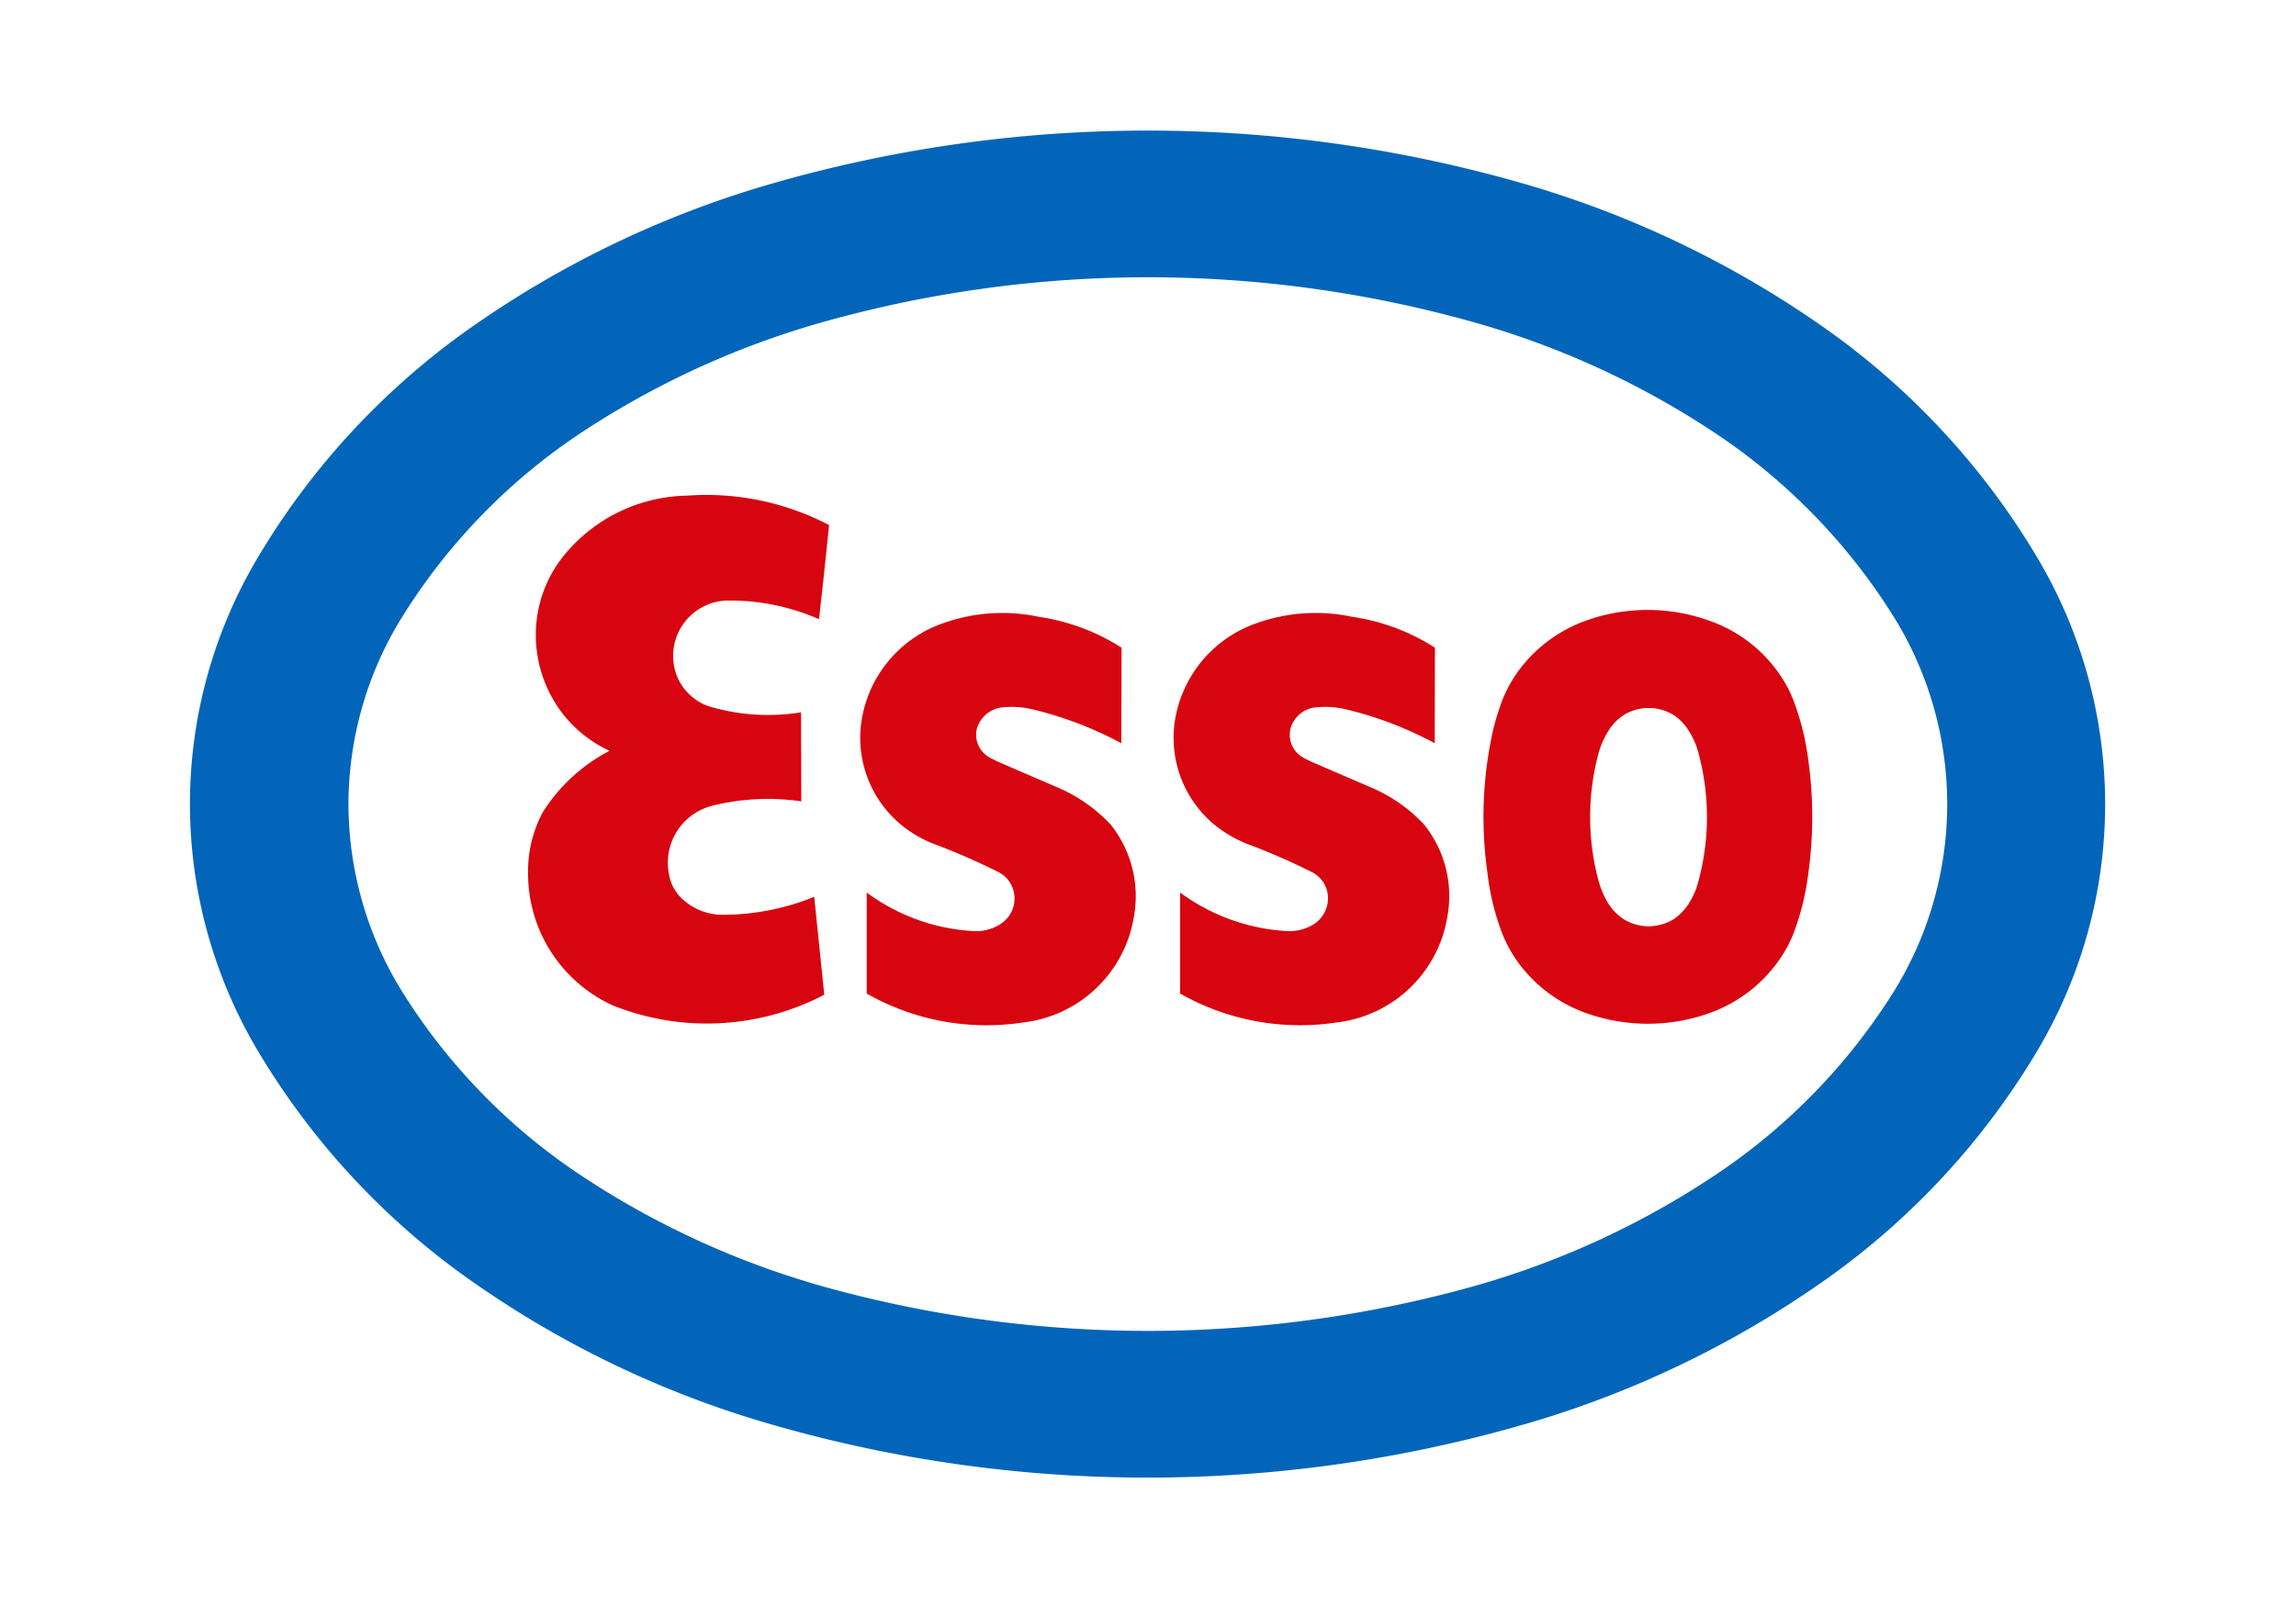 <svg id="4b604c3c-de48-457a-8497-2cc38028331a" data-name="VARG" xmlns="http://www.w3.org/2000/svg" viewBox="0 0 1000 700"><defs><style>.\37 6376eed-c463-4050-9c50-57bbbf15f620{fill:#0265ba;}.\34 1bb046e-6d38-46b2-9f4d-1b043eaaf6dd{fill:#fff;}.\39 7912004-fcda-4eb4-8028-f75fc5cbc419{fill:#d7050f;}</style></defs><title>esso</title><path id="bee397ef-f4ee-41b7-882f-58d23f2cffab" data-name="path2261" class="76376eed-c463-4050-9c50-57bbbf15f620" d="M82.73,350.21a210.57,210.57,0,0,0,29,106.57,326.58,326.58,0,0,0,93.23,100.94,436.65,436.65,0,0,0,129.62,62.35,591.22,591.22,0,0,0,165.28,23.57,592.25,592.25,0,0,0,165.28-23.57,437.42,437.42,0,0,0,129.52-62.35,326.68,326.68,0,0,0,93.22-100.94,210,210,0,0,0,0-212.94,325.77,325.77,0,0,0-93.22-101A439.94,439.94,0,0,0,665.14,80.45a591.31,591.31,0,0,0-330.57,0A439.2,439.2,0,0,0,204.95,142.8a326,326,0,0,0-93.23,101A209.81,209.81,0,0,0,82.73,350.21Z"/><path id="934e9aea-c13e-4bae-88dc-3b5559ae6fb5" data-name="path2263" class="41bb046e-6d38-46b2-9f4d-1b043eaaf6dd" d="M151.77,350.21a155.48,155.48,0,0,0,23.78,82.38,263.23,263.23,0,0,0,78.21,79.88,373.88,373.88,0,0,0,107.61,48.7A527.15,527.15,0,0,0,500,579.73a527.73,527.73,0,0,0,138.59-18.56,369.62,369.62,0,0,0,107.51-48.7,264.8,264.8,0,0,0,78.31-79.88,154.81,154.81,0,0,0,0-164.55,264,264,0,0,0-78.31-80,372,372,0,0,0-107.51-48.59,523.76,523.76,0,0,0-277.18,0,376.48,376.48,0,0,0-107.61,48.59,262.47,262.47,0,0,0-78.21,80A155,155,0,0,0,151.77,350.21Z"/><path id="a3045a03-111a-4f70-8743-9497624c57ba" data-name="path2265" class="97912004-fcda-4eb4-8028-f75fc5cbc419" d="M310.37,350.94A100.07,100.07,0,0,1,349,349.07l-0.11-38.79a89.56,89.56,0,0,1-38.27-2.08,23,23,0,0,1-15.85-13.87,24.12,24.12,0,0,1,22.73-32.74,96.13,96.13,0,0,1,39.21,8.13q2.34-20.49,4.38-41a115.29,115.29,0,0,0-61.73-12.83,70.75,70.75,0,0,0-51.41,23.36c-25.34,27.63-16.47,72,17.52,87.8a75.78,75.78,0,0,0-29.09,26.79A54.18,54.18,0,0,0,230,380.24,63.09,63.09,0,0,0,267,438a110.42,110.42,0,0,0,92-4.7l-4.37-42.65a106.3,106.3,0,0,1-39.42,7.82A25.68,25.68,0,0,1,297.64,392a18.86,18.86,0,0,1-6.26-11.15A25.58,25.58,0,0,1,310.37,350.94Z"/><path id="d48e112b-5e17-465f-bbac-4bc4d6a67b11" data-name="path2267" class="97912004-fcda-4eb4-8028-f75fc5cbc419" d="M597.87,343.33c-8.24-3.55-16.48-7.09-24.61-10.63a54.25,54.25,0,0,1-6.05-2.92,11.36,11.36,0,0,1-5.11-12.51,12.68,12.68,0,0,1,10.32-9.07,39.61,39.61,0,0,1,13.14.63,159.88,159.88,0,0,1,39.32,14.91l0.1-41.61a91.21,91.21,0,0,0-36.08-13.46,76.57,76.57,0,0,0-41.09,2.61,53.9,53.9,0,0,0-35.46,39.31,49.19,49.19,0,0,0,17,49,55.38,55.38,0,0,0,13.35,7.82,284.94,284.94,0,0,1,28.36,12.31,12.93,12.93,0,0,1,6.67,7.4,13.41,13.41,0,0,1-5.32,15.33,19.92,19.92,0,0,1-11.78,3.13A86.71,86.71,0,0,1,514,388.79v44a105.67,105.67,0,0,0,67.89,12.62,55.33,55.33,0,0,0,48.49-46.09,49.55,49.55,0,0,0-10.22-40.25A67.48,67.48,0,0,0,597.87,343.33Z"/><path id="3778d8e8-2793-4ab8-981e-4dcce4371844" data-name="path2269" class="97912004-fcda-4eb4-8028-f75fc5cbc419" d="M461.37,343.33c-8.24-3.55-16.48-7.09-24.61-10.63a54,54,0,0,1-6.05-2.92,11.27,11.27,0,0,1-5.21-12.51,13,13,0,0,1,10.43-9.07,39.61,39.61,0,0,1,13.14.63,161.53,161.53,0,0,1,39.31,14.91l0.11-41.61a91.85,91.85,0,0,0-36.08-13.46,76.52,76.52,0,0,0-41.09,2.61,53.69,53.69,0,0,0-35.45,39.31,49.19,49.19,0,0,0,17,49,53.42,53.42,0,0,0,13.35,7.82,295.64,295.64,0,0,1,28.36,12.31,12.78,12.78,0,0,1,6.57,7.4,13.13,13.13,0,0,1-5.32,15.33A19.54,19.54,0,0,1,424,405.58a86.37,86.37,0,0,1-46.51-16.79v44a105.43,105.43,0,0,0,67.88,12.62,55.33,55.33,0,0,0,48.49-46.09,49.91,49.91,0,0,0-10.22-40.25A68.48,68.48,0,0,0,461.37,343.33Z"/><path id="76b667e3-5beb-4a7c-a9db-ee2aab8d62bb" data-name="path2271" class="97912004-fcda-4eb4-8028-f75fc5cbc419" d="M744.91,270.54A79.38,79.38,0,0,0,689,271a62.65,62.65,0,0,0-28.79,22.84,61.62,61.62,0,0,0-5.84,11,111.68,111.68,0,0,0-4.06,13.14A173,173,0,0,0,647.82,380a108,108,0,0,0,6.57,26.91,61.92,61.92,0,0,0,5.84,10.95,62.74,62.74,0,0,0,30.66,23.46,80,80,0,0,0,54.43-.31,62.62,62.62,0,0,0,30.14-23.67A55.35,55.35,0,0,0,781,406.95,112.92,112.92,0,0,0,787.66,380a178.69,178.69,0,0,0,0-48.38A113.82,113.82,0,0,0,781,304.75a52.52,52.52,0,0,0-5.52-10.43A61.6,61.6,0,0,0,744.91,270.54Z"/><path id="885bdef8-a1cb-47c2-ba76-c42c17d45d11" data-name="path2273" class="41bb046e-6d38-46b2-9f4d-1b043eaaf6dd" d="M739.69,384a107.11,107.11,0,0,0,0-56.21,32.56,32.56,0,0,0-4-9.18,21.72,21.72,0,0,0-6.68-7.09,20.61,20.61,0,0,0-11-3.13,20,20,0,0,0-10.85,3.13,21,21,0,0,0-6.78,7.09,36,36,0,0,0-4.06,9.18,107.06,107.06,0,0,0,0,56.21,37.57,37.57,0,0,0,4.06,9.38,22.79,22.79,0,0,0,6.78,7A20.86,20.86,0,0,0,718,403.5a21.55,21.55,0,0,0,11-3.13,23.69,23.69,0,0,0,6.68-7A33.75,33.75,0,0,0,739.69,384Z"/></svg>